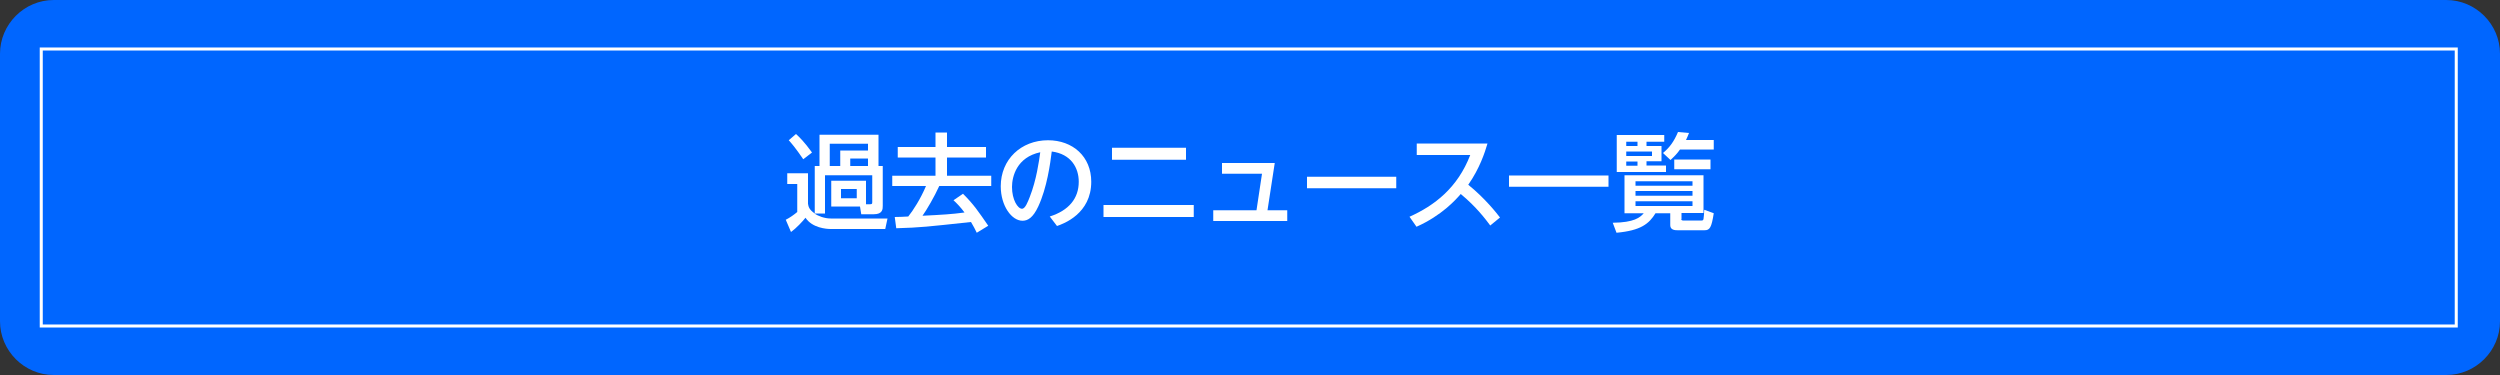 <?xml version="1.0" encoding="utf-8"?>
<!-- Generator: Adobe Illustrator 22.1.0, SVG Export Plug-In . SVG Version: 6.00 Build 0)  -->
<svg version="1.1" id="レイヤー_1" xmlns="http://www.w3.org/2000/svg" xmlns:xlink="http://www.w3.org/1999/xlink" x="0px"
	 y="0px" viewBox="0 0 1000 150" style="enable-background:new 0 0 1000 150;" xml:space="preserve">
<rect x="0" y="0" width="1000" height="150" fill="#333333" stroke="none"/>
<style type="text/css">
	.st0{fill:#0066FF;}
	.st1{fill:#FFFFFF;}
	.st2{fill:none;stroke:#FFFFFF;stroke-width:1.213;stroke-miterlimit:10;}
</style>
<g>
	<path class="st0" d="M1000,128.5c0,11.8-9.7,21.5-21.5,21.5h-957C9.7,150,0,140.3,0,128.5v-107C0,9.7,9.7,0,21.5,0h957
		c11.8,0,21.5,9.7,21.5,21.5V128.5z"/>
</g>
<g>
	<path class="st1" d="M346.5,81.7h1.4c0.8,0,1-0.1,1-0.8V70.1H330v15.3h-4.2c1.4,1,4,2,6.5,2h22.7l-0.9,4.2h-21.8
		c-1.7,0-7.4-0.4-10.1-4.5c-1.3,1.6-3.5,4-5.8,5.7l-2.1-4.9c1.6-0.8,3.3-2,4.6-3.1V73.6h-4v-4.3h8.3v12.2c0.2,1.2,0.4,2.3,2.7,3.9
		v-19h1.9V53.9h23.6v12.5h1.7v15.9c0,1.3,0,3.4-3.6,3.4h-5l-0.5-3.1h-11.5V72.3h13.9V81.7z M318.4,53.6c1.4,1.3,3.3,3.1,6.4,7.4
		l-3.5,2.7c-3.2-4.7-4.8-6.5-5.8-7.6L318.4,53.6z M331.9,57.6v8.8h4.2v-6.2h11.1v-2.7H331.9z M336.4,75.6v3.7h6.3v-3.7H336.4z
		 M340.1,63.4v3h7.1v-3H340.1z"/>
	<path class="st1" d="M390.7,93.1c-0.6-1.3-1.3-2.6-2.3-4.3c-17.7,1.9-19.9,2.2-29.9,2.5l-0.6-4.5c1,0,4.1-0.1,5.4-0.2
		c2-2.5,4.9-7,7.1-12.2h-13.5v-4.1h17.3V63h-15.1v-4.2h15.1V53h4.6v5.8h15.6V63h-15.6v7.3h17.7v4.1h-20.8c-2,4.4-5,9.5-6.7,11.9
		c7.9-0.4,11.6-0.6,16.8-1.3c-1.7-2.3-3.2-3.8-4.4-4.9l3.8-2.6c4.3,4.3,6.1,7,10.1,12.8L390.7,93.1z"/>
	<path class="st1" d="M419.9,86.6c7.6-2.4,11.6-7.2,11.6-13.9c0-5.6-3.1-11.1-10.8-12.1c-0.6,4.8-1.9,14.5-5.4,22
		c-2.1,4.5-4.2,5.7-6.3,5.7c-4.3,0-8.7-5.9-8.7-13.8c0-10.7,8.1-18.4,18.9-18.4c9.9,0,17.3,6.5,17.3,16.6
		c0,12.8-11.1,16.8-13.7,17.7L419.9,86.6z M404.8,74.8c0,5.1,2.3,8.7,4,8.7c1.3,0,2.3-2.7,3.1-4.7c2.7-6.9,3.7-14.3,4.2-17.9
		C406.7,62.9,404.8,70.6,404.8,74.8z"/>
	<path class="st1" d="M477.5,82v4.8h-36.1V82H477.5z M474.4,59.1v4.8h-29.6v-4.8H474.4z"/>
	<path class="st1" d="M514.9,84.1v4.3h-29.6v-4.3h17.3l2.2-14.6h-16v-4.3h21.1L507,84.1H514.9z"/>
	<path class="st1" d="M558.5,70.7v4.6h-35.7v-4.6H558.5z"/>
	<path class="st1" d="M596.1,90.2c-1.8-2.4-5.5-7.4-11.8-12.6c-2,2.3-7.6,8.6-17.7,13.1l-2.8-4c10-4.5,19.2-11.5,24.3-24.7h-21.4
		v-4.6H595c-1.1,3.7-3.1,9.9-7.7,16.5c6.7,5.4,11.4,11.4,12.7,13.1L596.1,90.2z"/>
	<path class="st1" d="M603.6,70.2h39.8v4.5h-39.8V70.2z"/>
	<path class="st1" d="M672.5,87.6c0,0.4,0.3,0.6,0.7,0.6h7.5c0.3,0,0.6-0.1,0.7-0.6c0.1-0.7,0.3-2.6,0.3-3.7l3.8,1.4
		c-0.9,5.8-1.6,6.8-3.7,6.8h-10.7c-0.9,0-3,0-3-2v-4.8h-5.9c-2.6,4.2-5.8,6.9-15.6,7.8l-1.5-4c8.6-0.1,10.9-2.1,12.4-3.8h-7.7V70.1
		h31.6v15.1h-8.8V87.6z M665.7,54v2.7h-7.1v1.7h6v6.1h-6v1.7h7.8v2.6h-19.7V54H665.7z M655,56.7h-4.5v1.7h4.5V56.7z M660.8,60.6
		h-10.3v1.8h10.3V60.6z M655,64.6h-4.5v1.7h4.5V64.6z M677,72.5h-22.8v1.8H677V72.5z M677,76.4h-22.8v1.9H677V76.4z M677,80.5h-22.8
		v1.9H677V80.5z M665.2,61.2c2.6-2.2,4.3-4.4,6-8.4l4.4,0.4c-0.5,1.2-0.7,1.8-1.2,2.8h11.1v3.8H672c-1.2,1.7-2.1,2.6-3.8,4.2
		L665.2,61.2z M684.2,67.7h-14.5v-3.9h14.5V67.7z"/>
</g>
<rect x="16.5" y="19.6" class="st2" width="966" height="110.8"/>
<g>
</g>
<g>
</g>
<g>
</g>
<g>
</g>
<g>
</g>
<g>
</g>
<g>
</g>
<g>
</g>
<g>
</g>
<g>
</g>
<g>
</g>
<g>
</g>
<g>
</g>
<g>
</g>
<g>
</g>
</svg>
